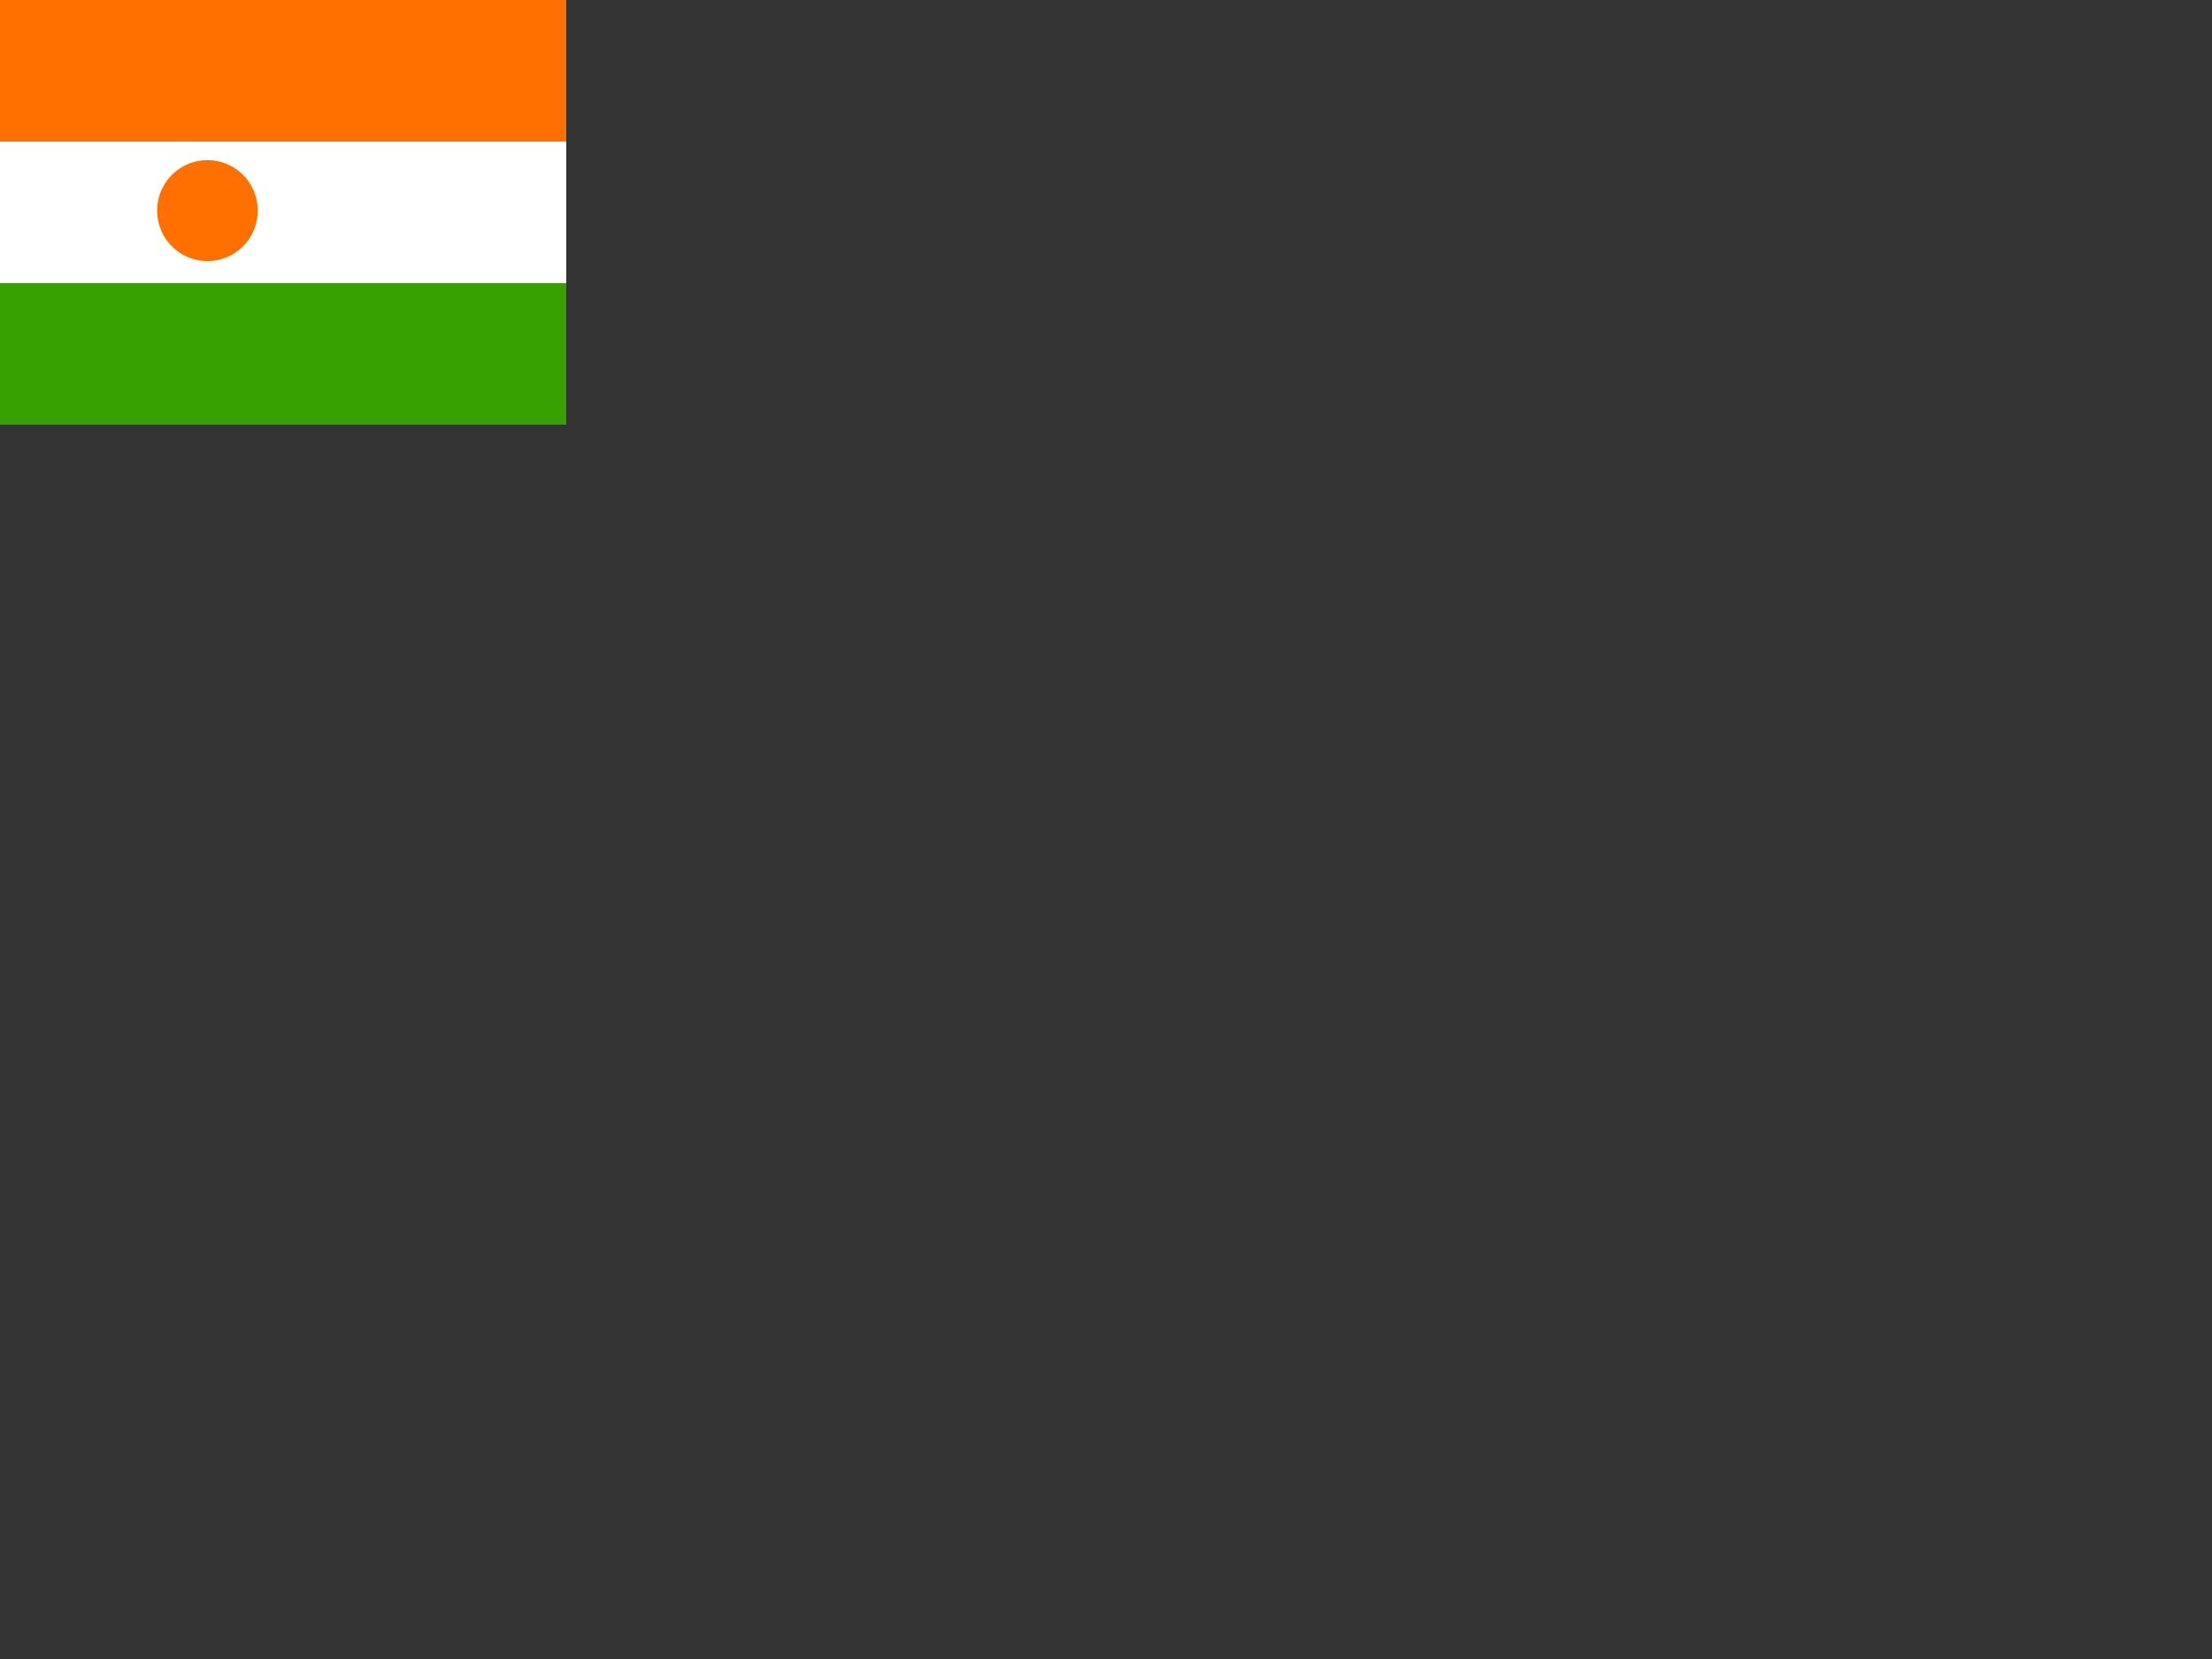 <svg xmlns="http://www.w3.org/2000/svg" height="1875" width="2500" version="1"><rect width="100%" height="100%" fill="#333333" stroke="none"/><g fill-rule="evenodd"><path fill="#fff" d="M639.998 480H0V0h639.998z"/><path fill="#ff7000" d="M639.998 160H0V0h639.998z"/><path fill="#36a100" d="M639.998 480H0V320h639.998z"/><path d="M291.255 237.997a56.797 56.797 0 1 1-113.593 0 56.797 56.797 0 1 1 113.593 0z" fill="#ff7000"/></g></svg>